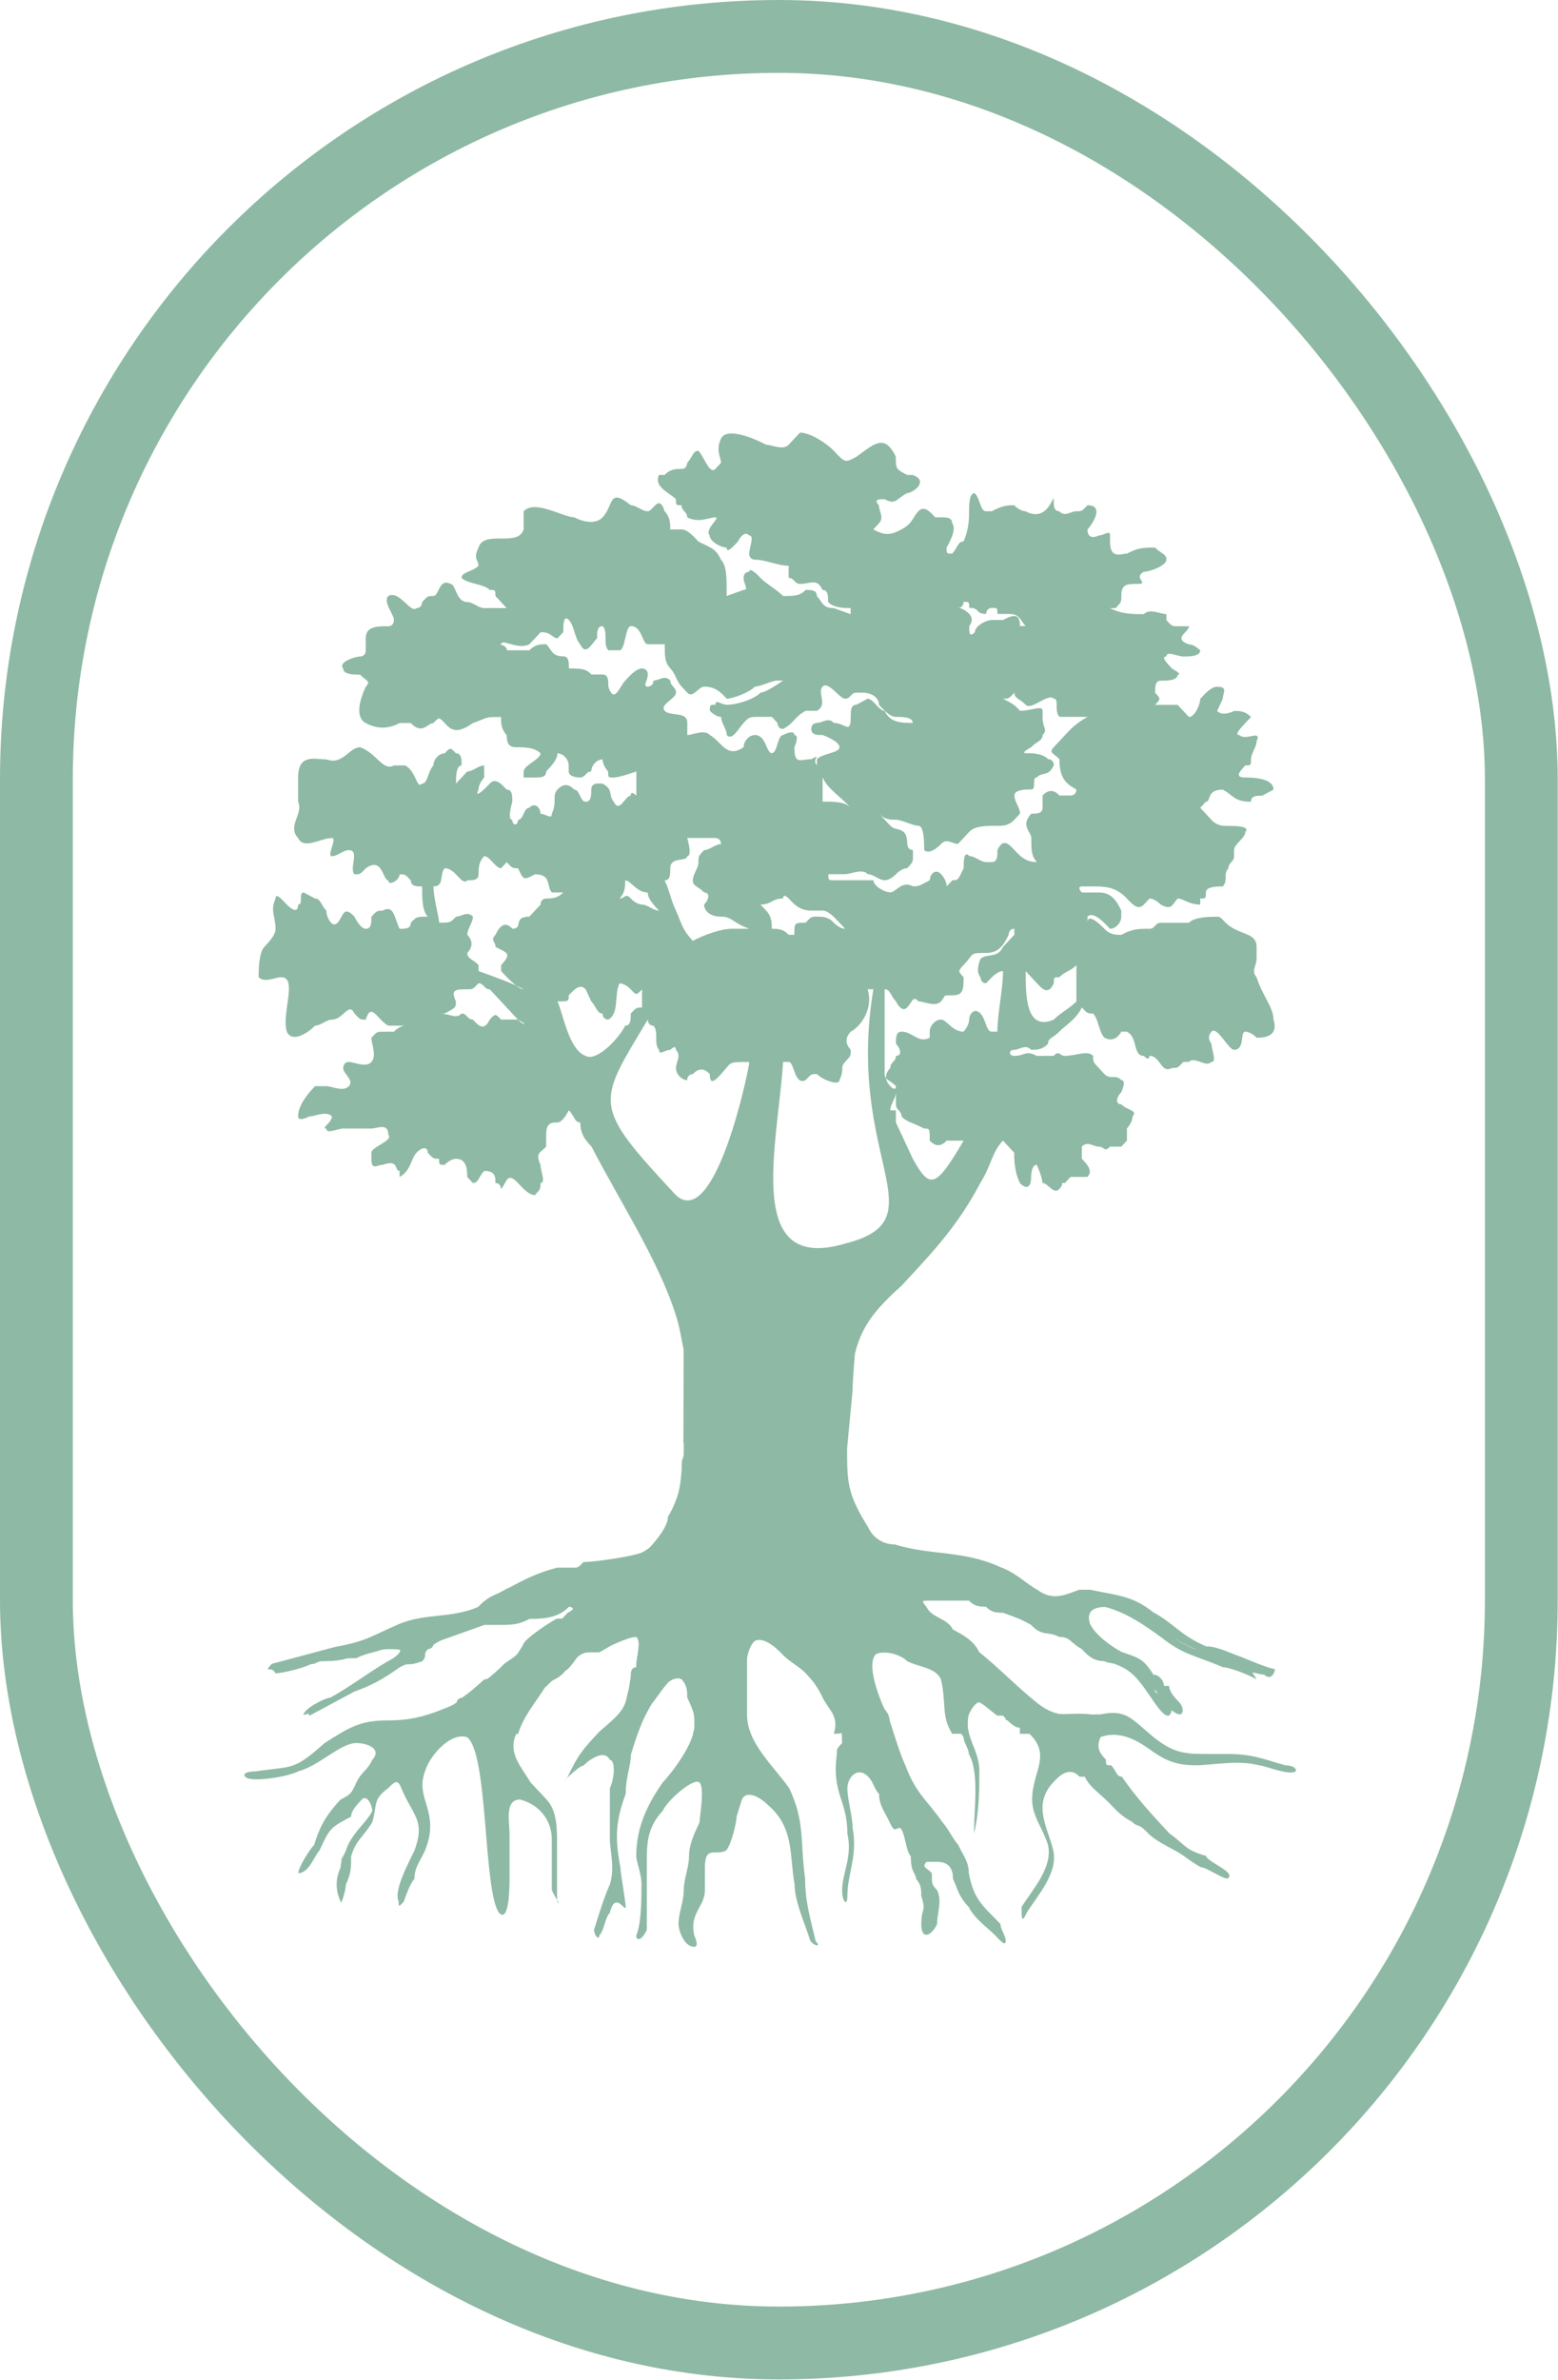 <?xml version="1.0" encoding="UTF-8"?> <svg xmlns="http://www.w3.org/2000/svg" width="735" height="1122" viewBox="0 0 735 1122" fill="none"> <path fill-rule="evenodd" clip-rule="evenodd" d="M268.289 523.424C268.289 523.424 265.63 529.129 262.97 529.129C260.311 529.129 257.651 529.129 257.651 534.834V540.539C254.992 543.391 252.333 543.391 254.992 549.096C254.992 551.948 257.651 557.653 254.992 557.653C254.992 560.505 254.992 560.505 252.333 563.358C249.673 563.358 247.014 560.505 244.354 557.653C239.035 551.948 239.035 557.653 236.376 560.505C236.376 560.505 236.376 557.653 233.717 557.653C233.717 554.8 233.717 551.948 228.398 551.948C225.738 554.8 225.738 557.653 223.079 557.653L220.419 554.8C220.419 551.948 220.419 546.243 215.1 546.243C212.441 546.243 209.781 549.096 209.781 549.096C207.122 549.096 207.122 549.096 207.122 546.243C204.462 546.243 204.462 546.243 201.803 543.391C201.803 540.539 199.144 540.539 196.484 543.391C193.825 546.243 193.825 551.948 188.506 554.801V551.948C185.846 551.948 188.506 546.244 180.528 549.096C177.868 549.096 175.209 551.948 175.209 546.244V543.391C175.209 540.539 185.847 537.686 183.187 534.834C183.187 529.129 177.868 531.982 175.209 531.982H161.911C159.252 531.982 153.933 534.834 153.933 531.982C151.274 531.982 156.593 529.129 156.593 526.277C153.933 523.425 148.614 526.277 145.955 526.277C145.955 526.277 140.636 529.129 140.636 526.277C140.636 520.572 145.955 514.867 148.614 512.015H153.933C156.592 512.015 161.911 514.867 164.571 512.015C167.231 509.163 161.911 506.31 161.911 503.458C161.911 503.458 161.911 500.606 164.571 500.606C167.23 500.606 172.549 503.458 175.209 500.606C177.869 497.753 175.209 492.049 175.209 489.196C177.868 486.344 177.868 486.344 180.528 486.344H185.847C188.506 483.491 191.166 483.491 191.166 483.491H183.187C177.869 480.639 175.209 472.081 172.549 480.639C169.89 480.639 169.89 480.639 167.23 477.786C164.571 472.082 161.912 480.639 156.592 480.639C153.933 480.639 151.274 483.491 148.614 483.491C145.955 486.344 137.976 492.048 135.317 486.344C132.658 477.786 140.636 460.648 132.658 460.648C129.998 460.648 124.679 463.5 122.02 460.648C122.02 457.796 122.02 449.238 124.679 446.386C127.338 443.534 129.998 440.681 129.998 437.829C129.998 432.124 127.338 429.272 129.998 423.567C129.998 420.715 132.657 423.567 135.317 426.419C135.317 426.419 140.636 432.124 140.636 426.419C143.295 426.419 140.636 420.715 143.295 420.715L148.614 423.567C151.274 423.567 151.274 426.419 153.933 429.272C153.933 432.124 156.593 437.829 159.252 434.977C161.912 432.124 161.912 426.42 167.23 432.124C167.23 432.124 169.89 437.829 172.549 437.829C175.209 437.829 175.209 434.977 175.209 432.124C177.868 429.272 177.868 429.272 180.528 429.272C185.847 426.42 185.847 432.124 188.506 437.829C191.165 437.829 193.825 437.829 193.825 434.977C196.484 432.124 196.484 432.124 201.803 432.124C199.144 429.272 199.144 423.567 199.144 417.862C196.484 417.862 193.825 417.862 193.825 415.01C191.165 412.157 191.165 412.157 188.506 412.157C188.506 415.01 183.187 417.862 183.187 415.01C180.527 415.01 180.527 403.6 172.549 409.305C169.889 412.157 169.889 412.157 167.23 412.157C164.57 409.305 169.889 400.748 164.57 400.748C161.911 400.748 159.251 403.6 156.592 403.6C153.933 403.6 159.252 395.043 156.592 395.043C151.273 395.043 143.295 400.748 140.635 395.043C135.316 389.338 143.295 383.633 140.635 377.928V366.519C140.635 355.109 148.613 357.962 153.932 357.962C161.911 360.814 164.57 352.257 169.889 352.257C177.868 355.109 180.527 363.667 185.846 360.814H191.165C196.484 363.666 196.484 372.224 199.144 369.371C201.803 369.371 201.803 363.666 204.463 360.814C204.463 357.961 207.122 355.109 209.782 355.109C212.441 352.257 212.441 352.257 215.101 355.109C217.76 355.109 217.76 357.961 217.76 360.814C215.101 360.814 215.101 366.519 215.101 369.371L220.419 363.666C223.079 363.666 225.738 360.814 228.398 360.814V366.518C228.398 366.518 225.738 369.371 225.738 372.223C223.079 377.928 231.057 369.371 231.057 369.371C233.717 366.518 236.376 369.371 239.035 372.223C241.695 372.223 241.695 375.076 241.695 377.928C241.695 377.928 239.035 386.485 241.695 386.485C241.695 389.337 244.354 389.337 244.354 386.485C247.014 386.485 247.014 380.78 249.673 380.78C252.333 377.928 254.992 380.78 254.992 383.633C257.652 383.633 260.311 386.485 260.311 383.633C262.971 377.928 260.311 375.076 262.971 372.223C265.63 369.37 268.29 369.37 270.949 372.223C273.608 372.223 273.608 377.928 276.268 377.928C278.927 377.928 278.927 375.075 278.927 372.223C278.927 369.37 281.587 369.37 281.587 369.37H284.246C289.565 372.223 286.906 375.075 289.565 377.927C292.225 383.632 294.884 375.075 297.543 375.075C297.543 372.223 300.203 375.075 300.203 375.075V363.665C300.203 363.665 292.225 366.518 289.565 366.518C286.905 366.518 286.905 366.518 286.905 363.665C284.246 360.813 284.246 357.961 284.246 357.961C281.586 357.961 278.927 360.813 278.927 363.665C276.267 363.665 276.267 366.518 273.608 366.518C273.608 366.518 268.289 366.518 268.289 363.665V360.813C268.289 357.961 265.63 355.108 262.97 355.108C262.97 357.961 260.311 360.813 257.651 363.665C257.651 366.518 254.992 366.518 252.332 366.518H247.013V363.665C247.013 360.813 254.991 357.96 254.991 355.108C252.332 352.256 247.013 352.256 244.353 352.256C241.694 352.256 239.034 352.256 239.034 346.551C236.375 343.699 236.375 340.846 236.375 337.994C228.397 337.994 231.056 337.994 223.078 340.846C215.1 346.551 212.44 343.699 209.781 340.846C207.121 337.994 207.121 337.994 204.462 340.846C201.802 340.846 199.143 346.551 193.824 340.846H188.505C183.186 343.699 177.867 343.699 172.548 340.846C167.229 337.994 169.888 329.437 172.548 323.732C175.207 320.879 172.548 320.879 169.888 318.027C167.229 318.027 161.91 318.027 161.91 315.174C159.25 312.322 167.229 309.47 169.888 309.47C169.888 309.47 172.548 309.47 172.548 306.617V303.765V300.912C172.548 295.208 177.867 295.208 183.186 295.208C185.845 295.208 185.845 292.355 185.845 292.355C185.845 289.503 180.526 283.798 183.186 280.946C188.505 278.093 193.824 289.503 196.483 286.65C199.142 286.65 199.142 283.798 199.142 283.798C201.802 280.946 201.802 280.946 204.461 280.946C207.121 280.946 207.121 272.389 212.439 275.241C215.099 275.241 215.099 283.798 220.418 283.798C223.077 283.798 225.737 286.65 228.396 286.65H239.034C236.374 283.798 236.374 283.798 233.715 280.945C233.715 278.093 233.715 278.093 231.056 278.093C228.396 275.241 220.418 275.241 217.758 272.388C217.758 269.536 223.077 269.536 225.737 266.683C225.737 263.831 223.077 263.831 225.737 258.126C228.396 249.569 244.353 258.126 247.035 249.569V241.012C252.354 235.307 265.651 243.865 270.992 243.865C276.311 246.717 281.63 246.717 284.29 243.865C289.609 238.16 286.949 229.603 297.587 238.16C300.246 238.16 302.906 241.012 305.565 241.012C308.224 241.012 310.884 232.455 313.543 241.012C316.203 243.865 316.203 246.717 316.203 249.569H321.522C324.181 249.569 326.841 252.422 329.5 255.274C334.819 258.126 337.478 258.126 340.138 263.831C342.797 266.683 342.798 272.388 342.798 278.093V280.945L350.776 278.093C353.435 278.093 350.776 275.241 350.776 272.388C350.776 272.388 350.776 269.536 353.435 269.536C353.435 266.683 358.754 272.388 358.754 272.388C361.414 275.24 366.732 278.093 369.392 280.945C374.711 280.945 377.37 280.945 380.03 278.093C382.69 278.093 385.349 278.093 385.349 280.945C388.009 283.798 388.009 286.65 393.327 286.65L401.306 289.502V286.65C398.646 286.65 393.327 286.65 390.668 283.798C390.668 280.945 390.668 278.093 388.008 278.093C385.349 272.388 382.689 275.24 377.37 275.24C374.711 275.24 374.711 272.388 372.051 272.388V266.683C366.732 266.683 361.413 263.831 356.094 263.831C356.094 263.831 353.435 263.831 353.435 260.978C353.435 258.126 356.094 252.421 353.435 252.421C350.775 249.569 348.116 255.274 348.116 255.274C345.456 258.126 342.797 260.979 342.797 258.126C340.137 258.126 334.819 255.274 334.819 252.421C332.159 249.569 340.137 243.864 337.478 243.864C334.819 243.864 329.5 246.717 324.181 243.864C324.181 241.012 321.521 241.012 321.521 238.159C318.862 238.159 318.862 238.159 318.862 235.307C316.202 232.455 308.224 229.602 310.884 223.897H313.543C316.203 221.045 318.862 221.045 321.521 221.045C324.181 221.045 324.181 218.193 324.181 218.193C326.84 215.34 326.84 212.488 329.5 212.488C332.159 215.34 334.819 223.898 337.478 221.045L340.137 218.192C340.137 215.34 337.478 212.488 340.137 206.783C342.797 201.078 356.094 206.783 361.436 209.635C364.095 209.635 369.414 212.487 372.074 209.635C374.733 206.783 374.733 206.783 377.393 203.93C382.712 203.93 390.69 209.635 393.35 212.487C398.669 218.192 398.669 218.192 403.988 215.34C411.966 209.635 417.285 203.93 422.604 215.34C422.604 221.044 422.604 221.044 427.923 223.897H430.582C438.561 226.749 430.582 232.454 427.923 232.454C422.604 235.306 422.604 238.158 417.285 235.306C414.625 235.306 411.966 235.306 414.626 238.158C414.626 241.011 417.285 243.863 414.626 246.715L411.966 249.568C417.285 252.42 419.944 252.42 425.263 249.568C430.582 246.715 430.582 243.863 433.242 241.011C435.901 238.158 438.56 241.011 441.22 243.863H443.879C446.539 243.863 449.198 243.863 449.198 246.716C451.858 249.568 446.539 258.125 446.539 258.125C446.539 260.978 446.539 260.978 449.198 260.978C451.858 258.125 451.858 255.273 454.517 255.273C457.177 249.568 457.177 243.863 457.177 241.011C457.177 238.159 457.177 232.454 459.836 232.454C462.495 235.306 462.495 241.011 465.155 241.011H467.814C473.133 238.159 475.793 238.159 478.452 238.159C481.112 241.011 483.771 241.011 483.771 241.011C494.409 246.716 497.069 232.454 497.069 235.306C497.069 238.158 497.069 241.011 499.728 241.011C502.388 243.863 505.047 241.011 507.706 241.011C510.366 241.011 510.366 241.011 513.025 238.159C521.004 238.159 515.685 246.716 513.025 249.568C513.025 255.273 518.344 252.421 518.344 252.421C521.004 252.421 523.663 249.568 523.663 252.421V255.273C523.663 263.83 528.982 260.978 531.641 260.978C536.96 258.126 539.62 258.126 544.939 258.126C547.598 260.978 550.258 260.978 550.258 263.83C550.258 266.683 542.279 269.535 539.62 269.535C534.301 272.388 542.279 275.24 536.96 275.24C531.641 275.24 528.982 275.24 528.982 280.945C528.982 283.797 528.982 283.797 526.322 286.65H523.663C528.982 289.502 534.301 289.502 539.62 289.502C542.28 286.65 547.598 289.502 550.258 289.502V292.354C552.918 295.207 552.918 295.207 555.577 295.207H560.896C560.896 298.059 552.918 300.912 560.896 303.764C563.555 303.764 566.215 306.616 566.215 306.616C566.215 309.469 560.896 309.469 558.237 309.469C555.577 309.469 550.258 306.616 550.258 309.469C547.599 309.469 550.258 312.321 552.918 315.173C552.918 315.173 558.237 318.026 555.577 318.026C555.577 320.878 550.258 320.878 547.599 320.878C544.94 320.878 544.94 323.731 544.94 326.583C547.599 329.435 547.599 329.435 544.94 332.288H555.578L558.237 335.14C560.897 337.993 560.897 337.993 560.897 337.993C563.556 337.993 566.216 332.288 566.216 329.436C568.875 326.583 571.535 323.731 574.194 323.731C579.513 323.731 576.853 326.583 576.853 329.436L574.194 335.14C576.853 337.993 582.172 335.14 582.172 335.14C584.831 335.14 587.491 335.14 590.15 337.993L587.491 340.845C584.831 343.698 582.172 346.55 584.831 346.55C587.491 349.402 595.469 343.698 592.81 349.402C592.81 352.255 590.15 355.107 590.15 357.959C590.15 360.812 590.15 360.812 587.491 360.812C584.831 363.664 582.172 366.517 587.491 366.517C590.15 366.517 600.788 366.517 600.788 372.221L595.469 375.074C592.81 375.074 590.15 375.074 590.15 377.926C582.172 377.926 582.172 375.074 576.853 372.221C568.875 372.221 571.534 377.926 568.875 377.926L566.215 380.779L571.534 386.483C574.194 389.336 576.853 389.336 579.512 389.336C582.172 389.336 590.15 389.336 587.491 392.188C587.491 395.04 582.172 397.893 582.172 400.745V403.598C582.172 406.45 579.512 406.45 579.512 409.302C576.853 412.155 579.512 415.007 576.853 417.859C574.193 417.859 568.874 417.859 568.874 420.712C568.874 423.564 568.874 423.564 566.215 423.564V426.417C560.896 426.417 558.237 423.564 555.577 423.564C552.918 426.417 552.918 429.269 547.599 426.417C547.599 426.417 544.939 423.564 542.28 423.564L539.62 426.417C536.961 429.269 534.301 426.417 531.642 423.564C526.323 417.859 521.004 417.859 515.685 417.859H510.366C510.366 417.859 507.707 417.859 510.366 420.712H518.344C523.663 420.712 526.323 423.564 528.982 429.269V432.121C528.982 434.973 526.323 437.826 523.663 437.826C521.004 434.974 515.685 429.269 513.025 432.121V434.973C513.025 429.269 521.004 437.826 521.004 437.826C523.663 440.678 526.323 440.678 528.982 440.678C534.301 437.826 536.96 437.826 542.279 437.826C544.939 437.826 544.939 434.973 547.598 434.973H560.895C563.555 432.121 571.533 432.121 574.193 432.121C576.852 432.121 576.852 434.973 582.171 437.826C587.49 440.678 592.809 440.678 592.809 446.383V452.088C592.809 454.94 590.149 457.793 592.809 460.645C595.468 469.202 600.787 474.907 600.787 480.612C603.446 489.169 595.468 489.169 592.809 489.169C590.149 486.316 587.49 486.316 587.49 486.316C584.83 486.316 587.49 494.873 582.171 494.873C579.511 494.873 574.193 483.463 571.533 486.316C568.873 489.169 571.533 492.021 571.533 492.021C571.533 494.873 574.192 500.578 571.533 500.578C568.873 503.43 563.555 497.726 560.895 500.578H558.235C555.576 503.43 555.576 503.43 552.916 503.43C547.597 506.283 547.597 497.726 542.278 497.726C542.278 497.726 542.278 500.578 539.619 497.726C534.3 497.726 536.96 489.169 531.641 486.316H528.981C528.981 486.316 526.322 492.021 521.003 489.168C518.344 486.316 518.344 480.611 515.684 477.758C513.025 477.758 513.025 477.758 510.365 474.906C507.706 480.611 502.387 483.463 499.727 486.316C497.067 489.169 494.408 489.168 494.408 492.021C491.749 494.873 489.089 494.873 486.43 494.873C483.77 492.021 481.111 494.873 478.452 494.873C475.792 494.873 475.792 497.725 478.452 497.725C483.771 497.725 483.771 494.873 489.09 497.725H497.068C499.727 494.873 499.727 497.725 502.387 497.725C507.706 497.725 513.025 494.873 515.684 497.725C515.684 500.578 515.684 500.578 518.344 503.43L521.003 506.283C523.662 509.135 526.322 506.283 528.981 509.135C531.641 509.135 528.981 514.84 528.981 514.84C526.322 517.692 526.322 520.545 528.981 520.545C531.641 523.397 536.96 523.397 534.3 526.249C534.3 529.102 531.641 531.954 531.641 531.954V537.659L528.981 540.511H523.662C521.003 543.364 521.003 540.511 518.343 540.511C515.684 540.511 513.024 537.659 510.365 540.511V546.216C513.025 549.069 515.684 551.921 513.025 554.773H505.046L502.387 557.626C499.728 557.626 502.387 557.626 499.728 560.478C497.068 563.33 494.409 557.626 491.749 557.626C491.749 554.773 489.09 549.069 489.09 549.069C486.43 549.069 486.43 554.774 486.43 554.774C486.43 560.478 483.771 560.478 481.111 557.626C478.452 551.921 478.452 546.216 478.452 543.364C475.793 540.512 475.793 540.512 473.133 537.659C467.814 543.364 467.814 549.069 462.495 557.626C451.857 577.593 441.197 589.026 425.24 606.141C409.283 620.402 403.942 628.984 401.283 648.951C398.623 651.803 398.623 654.656 398.623 657.508V680.351C398.623 686.056 395.964 688.908 395.964 691.761C395.964 691.761 398.623 697.466 395.964 697.466C395.964 700.318 395.964 697.466 393.304 697.466V683.204C390.645 674.647 390.645 668.942 390.645 660.36V648.951C390.645 643.246 387.985 634.689 385.326 631.836C382.666 626.131 377.348 620.426 372.029 623.279C369.369 623.279 369.369 623.279 364.05 626.131H361.391C361.391 626.131 361.391 628.984 364.05 626.131C369.369 626.131 369.369 623.279 374.688 623.279C377.348 623.279 382.666 628.984 385.326 631.836C387.985 637.541 387.986 646.098 387.986 651.803V680.351C387.986 683.203 387.986 688.908 390.645 694.612C393.305 700.317 393.305 700.317 398.624 706.022V708.875C401.283 708.875 401.283 711.727 401.283 714.579C403.942 717.432 403.942 720.284 406.602 720.284C409.261 725.989 414.58 728.841 419.899 728.841C435.856 734.546 451.835 731.694 467.792 740.251C475.77 743.103 481.089 745.956 486.408 751.661C494.387 757.366 497.046 751.661 505.025 751.661H510.344C520.982 751.661 528.96 754.513 539.62 760.218C547.598 765.923 550.258 771.628 563.578 777.333C568.897 777.333 574.216 780.185 579.535 783.037C582.194 783.037 587.49 783.037 587.49 783.037L592.832 791.595C587.513 788.742 579.535 785.89 576.875 785.89C563.578 780.185 558.259 780.185 547.599 771.628C539.62 765.923 531.642 760.218 520.982 757.366C515.663 757.366 507.685 760.218 510.344 765.923C513.003 771.628 520.982 777.333 526.301 777.333C531.62 783.038 534.279 783.038 539.598 788.742L544.917 794.447V797.3C547.577 800.152 550.236 800.152 552.895 803.004C552.895 805.857 552.895 814.414 544.917 803.004C536.939 791.595 534.279 785.89 520.96 783.038C515.641 783.038 512.981 780.185 510.322 777.333C505.003 774.481 505.003 771.628 499.683 771.628C494.364 768.776 491.705 771.628 486.386 765.923C481.067 763.071 481.067 763.071 473.089 760.218C470.43 760.218 467.77 760.218 465.111 757.366C462.451 757.366 459.792 757.366 457.133 754.514H451.814H438.516C435.857 754.514 430.538 754.514 433.197 760.218C438.516 763.071 443.835 765.923 446.495 768.775C451.814 771.628 454.473 774.48 459.792 780.185C467.77 785.89 478.408 794.447 486.409 803.029C497.047 811.586 505.025 805.881 518.344 808.734C528.982 808.734 531.642 811.586 539.643 817.291H521.027C515.708 814.438 513.048 814.438 505.07 817.291C499.751 820.143 491.772 817.291 486.453 817.291H481.134V814.438C478.475 814.438 475.815 811.586 473.156 808.733H470.497C462.518 803.029 459.859 797.324 454.54 808.733V817.29H449.221C443.902 808.733 446.561 803.028 443.902 791.595C441.242 785.89 433.264 785.89 427.945 783.038C425.285 780.185 417.307 777.333 411.988 780.185C406.669 783.038 409.328 791.595 411.988 797.3C414.647 803.005 417.307 808.71 417.307 814.415C419.966 817.267 419.966 817.267 417.307 814.415C409.328 811.562 406.669 811.562 398.69 814.415C398.69 817.267 396.031 817.267 393.371 817.267C396.031 808.71 390.712 805.857 388.052 800.152C385.393 794.448 382.733 791.595 380.074 788.743C377.415 785.89 372.096 783.038 369.436 780.186C361.458 771.629 353.479 768.776 350.82 783.038V811.586C353.479 817.291 356.139 820.143 350.82 817.291C340.182 811.586 340.182 808.734 329.522 814.438C329.522 817.291 326.862 817.291 326.862 817.291C329.522 811.586 326.862 805.881 324.203 800.176C324.203 797.324 324.203 794.471 321.543 791.619C316.224 788.766 308.246 800.176 305.586 803.029C302.927 808.733 300.267 811.586 300.267 817.291C294.948 817.291 294.948 817.291 292.289 814.438C292.289 811.586 292.289 808.733 294.948 805.881C294.948 800.176 297.608 794.471 297.608 791.619V788.767C297.608 788.767 297.608 785.914 300.267 785.914C300.267 783.062 302.927 774.505 300.267 771.653C294.948 771.653 286.97 777.357 281.651 777.357C271.013 780.21 273.673 780.21 265.694 788.767C263.035 791.62 260.375 791.62 257.716 794.472C252.397 803.029 247.078 808.734 244.419 817.315H241.759C233.781 817.315 236.44 811.611 233.781 808.758C228.462 805.906 220.484 811.611 215.165 814.463C209.846 820.168 204.527 817.316 196.548 817.316H161.953C169.931 814.463 175.25 811.611 185.91 811.611C204.527 811.611 212.527 805.906 228.484 791.644C231.144 791.644 236.462 788.792 239.122 785.939C244.441 780.234 244.441 783.087 247.1 774.529C249.76 771.677 257.738 765.972 263.057 765.972C263.057 763.12 265.717 763.12 265.717 763.12C265.717 763.12 268.376 763.12 268.376 760.268C271.036 760.268 271.036 757.415 268.376 757.415C263.057 763.12 255.079 763.12 249.76 763.12C244.441 765.972 241.782 765.973 233.803 765.973H228.484C220.506 768.825 212.527 771.677 204.527 774.53C204.527 777.382 201.867 777.382 201.867 777.382C199.208 780.234 201.867 780.234 199.208 783.087C191.229 785.939 193.889 783.087 188.57 785.939C180.591 791.644 175.272 794.496 167.271 797.349C161.952 800.201 156.633 803.054 151.314 805.906L145.995 808.758C143.336 805.906 153.974 800.201 156.633 800.201C167.271 794.496 177.932 788.791 185.91 783.087C193.888 777.382 188.569 777.382 183.25 777.382C177.932 777.382 172.612 780.234 167.293 780.234C161.974 783.087 156.655 783.087 148.677 783.087C146.018 785.939 132.72 788.791 130.061 788.791C130.061 788.791 127.401 785.939 130.061 785.939C140.699 783.087 148.677 780.234 161.997 777.382C172.635 774.53 177.954 771.677 188.614 765.972C201.911 760.267 212.571 763.12 225.868 757.415C231.187 754.563 233.847 751.71 239.166 748.858C247.144 746.006 252.463 743.153 263.123 740.301H268.442H271.102H273.761C281.739 737.449 297.719 734.596 303.038 731.744C308.357 728.892 313.676 723.187 316.335 717.482C318.994 708.925 321.654 700.368 321.654 688.934L324.313 680.377C326.973 677.525 329.632 680.377 329.632 683.23C332.292 688.935 332.292 688.935 332.292 694.64C334.951 697.492 334.951 700.344 337.611 700.344H342.93V703.197C348.249 706.049 348.249 697.492 350.908 694.64C350.908 694.64 353.567 691.787 356.227 691.787C358.886 688.935 361.546 683.23 361.546 680.378C364.205 674.673 364.205 666.116 361.546 660.411C361.546 657.558 358.886 654.706 358.886 651.854H361.546C358.886 651.854 358.886 651.854 358.886 654.706C358.886 657.559 361.546 660.411 361.546 666.116C361.546 671.821 361.546 680.378 358.886 686.083C356.227 688.935 353.567 688.935 350.908 691.788C348.249 694.64 348.249 697.492 345.589 700.345C342.93 706.049 342.93 697.492 340.27 697.492C340.27 697.492 337.611 700.345 334.951 694.64V683.23C332.292 677.525 332.292 674.673 329.632 671.82C329.632 657.558 332.292 663.263 334.951 660.411C337.611 657.558 334.951 651.853 337.611 646.149C337.611 643.296 340.27 637.592 342.93 640.444C345.589 643.296 345.589 646.149 348.248 646.149C350.908 646.149 353.567 649.001 353.567 651.853V657.558V663.263V668.968C353.567 671.82 353.567 677.525 350.908 680.378C348.249 683.23 345.589 680.378 345.589 677.525C345.589 677.525 342.93 668.968 340.27 671.82H342.93C342.93 674.673 345.589 683.23 348.248 683.23C350.908 683.23 350.908 680.378 353.567 677.525C356.227 674.673 356.227 668.968 356.227 666.116C356.227 663.263 356.227 660.41 353.567 657.558V649.002C353.567 646.149 350.908 646.149 348.248 646.149L345.589 643.297C342.93 640.444 342.93 637.592 340.27 640.445C337.611 640.445 334.951 643.297 334.951 646.149C332.292 649.002 334.951 654.706 332.292 657.559C332.292 660.411 326.973 654.707 326.973 660.411V668.968C326.973 671.821 326.973 674.673 324.313 674.673V671.821C324.313 666.116 321.654 663.264 324.313 657.559C324.313 657.559 321.654 651.854 324.313 651.854C324.313 649.002 324.313 649.002 326.973 646.149C326.973 643.297 329.632 640.445 329.632 637.592C332.292 637.592 334.951 634.74 334.951 631.888C337.611 631.888 340.27 634.74 345.589 629.035H348.249C353.568 634.74 353.568 640.445 358.887 643.297C361.546 646.149 361.546 646.149 364.206 649.002C364.206 651.854 366.865 654.707 366.865 657.559C366.865 663.264 369.525 668.969 369.525 671.821C366.865 674.673 366.865 683.231 366.865 686.083V680.378C369.524 671.821 369.525 671.821 369.525 663.263C369.525 660.411 366.865 654.706 366.865 649.001C364.206 646.149 364.205 643.297 358.887 643.297C356.227 640.445 353.568 637.592 353.568 634.739C350.908 629.035 348.249 623.33 342.93 626.182C342.93 626.182 340.27 629.035 337.611 629.035C334.951 626.182 332.292 629.035 329.633 631.887L324.314 637.592V643.297C321.654 634.74 321.654 629.035 318.995 620.453C311.017 594.758 292.378 566.234 279.08 540.541C276.421 537.688 273.761 534.836 273.761 529.131C271.102 529.131 271.102 526.279 268.442 523.426L268.289 523.424ZM470.523 486.319C470.523 477.762 473.182 466.352 473.182 457.771C470.523 457.771 467.863 460.623 465.204 463.476C462.545 463.476 462.545 460.624 462.545 460.624C459.885 457.771 462.545 452.067 462.545 452.067C465.204 449.214 470.523 452.067 473.183 446.362C475.842 443.509 478.502 440.657 478.502 440.657V437.804C475.842 437.804 475.842 440.657 475.842 440.657C473.183 446.362 470.523 449.214 465.204 449.214C457.226 449.214 459.885 449.214 454.566 454.919C451.907 457.771 451.907 457.771 454.566 460.624C454.566 466.328 454.566 469.181 449.247 469.181C443.928 469.181 446.588 469.181 443.928 472.033C441.269 474.885 435.95 472.033 433.29 472.033C430.631 469.181 430.631 472.033 427.971 474.885C425.312 477.738 422.652 472.033 422.652 472.033C419.993 469.181 419.993 466.328 417.333 466.328V506.286C417.333 509.138 419.993 509.138 422.652 511.99C422.652 514.843 419.993 511.99 419.993 511.99C417.333 509.138 417.333 506.286 419.993 503.433C419.993 500.581 422.652 500.581 422.652 497.729C425.312 497.729 425.312 494.876 422.652 492.024C422.652 489.171 422.652 486.319 425.312 486.319C430.631 486.319 433.29 492.024 438.609 489.171V486.319C438.609 483.467 441.268 480.614 443.928 480.614C446.587 480.614 449.247 486.319 454.566 486.319C454.566 486.319 457.225 483.467 457.225 480.614C457.225 477.762 459.885 474.909 462.544 477.762C465.204 480.614 465.204 486.319 467.863 486.319L470.523 486.319ZM454.566 537.686H446.588C443.928 540.539 441.269 540.539 438.609 537.686C438.609 531.981 438.609 531.981 435.95 531.981C430.631 529.129 427.972 529.129 425.312 526.276C425.312 523.424 422.652 523.424 422.652 520.572V514.867C422.652 517.719 419.993 520.572 419.993 523.424H422.652V529.129C425.312 534.833 427.971 540.538 430.631 546.243C438.609 560.505 441.269 560.505 454.588 537.686L454.566 537.686ZM207.1 477.762C212.419 477.762 215.079 480.614 217.738 477.762C220.398 477.762 220.398 480.614 223.057 480.614C225.717 483.467 228.376 486.319 231.036 480.614C233.695 477.762 233.695 477.762 236.355 480.614H244.333C246.992 483.467 249.652 483.467 244.333 480.614C239.014 474.909 236.355 472.057 231.036 466.352C228.376 466.352 228.376 463.5 225.717 463.5C223.057 466.352 223.057 466.352 220.398 466.352C215.079 466.352 212.419 466.352 215.079 472.057C215.079 474.91 215.079 474.909 209.76 477.762L207.1 477.762ZM374.738 440.656C374.738 434.952 374.738 434.952 380.057 434.952C382.716 432.099 382.716 432.099 385.376 432.099C388.035 432.099 390.695 432.099 393.354 434.952C393.354 434.952 396.013 437.804 398.673 437.804L396.013 434.952C393.354 432.099 390.694 429.247 388.035 429.247H382.716C377.397 429.247 374.738 426.394 372.078 423.542C372.078 423.542 369.419 420.69 369.419 423.542C364.1 423.542 364.1 426.394 358.781 426.394C361.44 429.247 361.44 429.247 361.44 429.247C364.1 432.099 364.1 434.952 364.1 437.804C366.759 437.804 369.418 437.804 372.078 440.656L374.738 440.656ZM409.333 466.352C411.993 474.909 406.674 483.467 401.355 486.319C398.696 489.171 398.696 492.024 401.355 494.876C401.355 497.728 401.355 497.728 398.696 500.581C396.036 503.433 398.696 503.433 396.036 509.138C396.036 511.99 388.058 509.138 385.398 506.285C382.739 506.285 382.739 506.285 380.079 509.138C374.76 511.99 374.76 500.581 372.101 500.581H369.441C366.782 540.538 350.825 600.461 398.718 586.2C443.951 574.79 398.718 546.242 412.015 466.328H409.356L409.333 466.352ZM353.462 500.605C342.824 500.605 345.484 500.605 340.165 506.309C337.505 509.162 334.846 512.014 334.846 506.309C332.187 503.457 329.527 503.457 326.868 506.309C326.868 506.309 324.208 506.309 324.208 509.162C321.549 509.162 318.889 506.309 318.889 503.457C318.889 500.605 321.549 497.752 318.889 494.9C318.889 492.048 316.23 494.9 316.23 494.9C313.57 494.9 310.911 497.752 310.911 494.9C308.252 492.048 310.911 486.343 308.252 483.49C305.592 483.49 305.592 480.638 305.592 480.638C281.635 520.595 278.975 520.595 318.889 563.404C337.506 580.518 353.485 503.48 353.485 500.605L353.462 500.605ZM284.27 477.761C281.61 477.761 281.61 474.909 278.951 472.056L276.291 466.352C273.632 463.499 270.972 466.352 268.313 469.204C268.313 472.056 268.313 472.056 262.994 472.056C265.654 477.761 268.313 494.9 276.292 497.752C281.61 500.604 292.249 489.195 294.908 483.49C297.567 483.49 297.567 480.638 297.567 477.785C300.227 474.933 300.227 474.933 302.886 474.933V472.08V466.376C300.227 469.228 300.227 469.228 297.567 466.376C294.908 463.523 292.248 463.523 292.248 463.523C289.589 469.228 292.248 477.785 286.929 480.638C286.929 480.638 284.27 480.638 284.27 477.786V477.761ZM318.865 429.247C321.525 434.951 321.525 437.804 326.844 443.509C332.163 440.656 340.141 437.804 345.46 437.804H353.438C345.46 434.951 345.46 432.099 340.141 432.099C334.822 432.099 332.163 429.247 332.163 426.394C334.822 423.542 334.822 420.689 332.163 420.689C329.503 417.837 326.844 417.837 326.844 414.984C326.844 412.132 329.503 409.28 329.503 406.427C329.503 403.575 329.503 403.575 332.163 400.723C334.822 400.723 337.482 397.87 340.141 397.87C340.141 395.018 337.481 395.018 337.481 395.018H324.184C324.184 395.018 326.844 403.575 324.184 403.575C324.184 406.427 316.206 403.575 316.206 409.28C316.206 412.132 316.206 414.985 313.546 414.985C316.206 420.689 316.206 423.542 318.865 429.247ZM513.118 337.921H499.821C497.161 335.068 499.821 329.364 497.161 329.364C494.502 326.511 486.523 335.068 483.864 332.216C481.204 329.364 478.545 329.364 478.545 326.511C475.885 329.364 475.885 329.364 473.226 329.364C478.545 332.216 478.545 332.216 481.204 335.068C486.523 335.068 491.842 332.216 491.842 335.068V337.921C491.842 343.626 494.502 343.626 491.842 346.478C491.842 349.33 489.183 349.33 486.523 352.183C486.523 352.183 481.204 355.035 483.864 355.035C486.523 355.035 491.842 355.035 494.502 357.887C497.161 357.887 497.161 360.74 497.161 360.74C494.502 366.445 491.842 363.592 489.183 366.445C486.524 366.445 489.183 372.149 486.524 372.149C483.864 372.149 478.545 372.149 478.545 375.002C478.545 377.854 481.205 380.707 481.205 383.559L478.545 386.411C475.886 389.264 473.226 389.264 470.567 389.264C465.248 389.264 459.929 389.264 457.27 392.116C454.61 394.968 454.61 394.968 451.951 397.821C449.291 397.821 446.632 394.968 443.973 397.821C443.973 397.821 438.654 403.526 435.994 400.673C435.994 397.821 435.994 389.263 433.335 389.263C430.676 389.263 425.357 386.411 422.697 386.411C420.038 386.411 417.378 386.411 414.719 383.559L420.038 389.263C422.697 392.116 428.016 389.263 428.016 397.82C428.016 397.82 428.016 400.673 430.675 400.673V403.525C430.675 406.378 430.675 406.378 428.016 409.23C428.016 409.23 425.356 409.23 422.697 412.082C422.697 412.082 420.038 414.935 417.378 414.935C414.719 414.935 412.059 412.082 409.4 412.082C406.74 409.23 401.422 412.082 398.762 412.082H390.784C390.784 414.935 390.784 414.935 393.443 414.935H404.081H412.059C412.059 417.787 417.378 420.64 420.037 420.64C422.697 420.64 425.356 414.935 430.676 417.787C433.335 417.787 433.335 417.787 438.654 414.935C438.654 412.083 441.313 409.23 443.973 412.083C446.632 414.935 446.632 417.787 446.632 417.787L449.292 414.935C451.951 414.935 451.951 414.935 454.611 409.23C454.611 406.378 454.611 400.673 457.27 403.525C459.929 403.525 462.589 406.378 465.248 406.378H467.908C470.567 406.378 470.567 403.525 470.567 400.673C473.227 394.968 475.886 397.82 478.545 400.673C481.205 403.525 483.864 406.378 489.183 406.378C486.524 403.525 486.524 400.673 486.524 394.968C486.524 392.116 481.205 389.263 486.524 383.558C489.183 383.558 491.843 383.558 491.843 380.706V375.001C494.502 372.149 497.162 372.149 499.821 375.001H505.14C505.14 375.001 507.8 375.001 507.8 372.149C502.481 369.296 499.821 366.444 499.821 357.887C497.162 355.034 494.502 355.034 497.162 352.182C499.821 349.329 499.821 349.329 502.481 346.477C505.14 343.625 507.799 340.773 513.118 337.921ZM507.799 472.053V454.939C505.139 457.791 502.48 457.791 499.821 460.643C497.161 460.643 497.161 460.643 497.161 463.496C494.502 469.201 491.842 466.348 489.183 463.496L483.864 457.791C483.864 469.201 483.864 486.339 497.161 480.634C499.821 477.782 505.139 474.93 507.799 472.077L507.799 472.053ZM265.654 420.686H260.335C257.676 417.834 260.335 412.129 252.357 412.129C247.038 414.981 247.038 414.981 244.379 409.277C241.719 409.277 241.719 409.277 239.06 406.424L236.4 409.277C233.741 409.277 231.081 403.572 228.422 403.572C225.763 406.424 225.763 409.277 225.763 412.129C225.763 414.981 223.103 414.981 220.444 414.981C217.784 417.834 215.125 409.276 209.806 409.276C207.146 412.129 209.806 417.833 204.487 417.833C204.487 423.538 207.146 432.095 207.146 434.948C212.465 434.948 212.465 434.948 215.124 432.096C217.784 432.096 220.443 429.243 223.103 432.096C223.103 434.948 220.443 437.8 220.443 440.653C223.103 443.505 223.103 446.357 220.443 449.21C220.443 452.062 223.103 452.062 225.762 454.914V457.767C233.74 460.619 241.719 463.472 247.061 466.324C244.401 466.324 239.082 460.619 236.423 457.767V454.914C241.742 449.21 239.082 449.21 233.763 446.357C233.763 443.505 231.104 443.505 233.763 440.653C236.423 434.948 239.082 434.948 241.741 437.8C247.06 437.8 241.741 432.095 249.72 432.095C252.379 429.243 252.379 429.243 255.039 426.391C255.039 423.538 257.698 423.538 257.698 423.538C260.357 423.538 263.017 423.538 265.676 420.686L265.654 420.686ZM454.586 283.7C454.586 283.7 454.586 286.552 451.926 286.552C454.586 286.552 457.245 289.405 457.245 289.405C459.905 292.257 457.245 295.11 457.245 295.11C457.245 297.962 457.245 300.814 459.905 297.962C459.905 295.11 465.224 292.257 467.883 292.257H473.202C478.521 289.405 481.18 289.405 481.18 295.11H483.84C481.18 292.257 481.18 289.405 475.861 289.405H470.542C470.542 286.552 470.542 286.552 467.883 286.552C467.883 286.552 465.224 286.552 465.224 289.405C459.905 289.405 462.564 286.552 457.245 286.552C457.245 283.7 457.245 283.7 454.586 283.7ZM388.054 323.658C385.394 326.51 390.713 332.215 385.394 335.067H380.075C374.756 337.92 374.757 340.772 369.437 343.624C366.778 343.624 366.778 340.772 366.778 340.772L364.119 337.92H358.8C353.481 337.92 353.481 337.92 350.821 340.772C348.162 343.624 345.502 349.329 342.843 346.477C342.843 343.624 340.184 340.772 340.184 337.92C337.524 337.92 334.865 335.067 334.865 335.067C334.865 332.215 334.865 332.215 337.524 332.215C337.524 329.363 340.184 332.215 342.843 332.215C348.162 332.215 356.14 329.363 358.8 326.51C361.46 326.51 369.438 320.805 369.438 320.805H366.779C364.119 320.805 358.8 323.658 356.141 323.658C353.481 326.51 345.503 329.363 342.843 329.363C340.184 326.51 337.524 323.658 332.205 323.658C329.546 323.658 326.886 329.363 324.227 326.51L321.568 323.658C318.908 320.805 318.908 317.953 316.249 315.101C313.589 312.248 313.589 309.396 313.589 303.691H305.611C302.952 303.691 302.952 295.134 297.633 295.134C294.973 295.134 294.973 306.544 292.314 306.544H286.995C284.336 303.691 286.995 297.987 284.336 295.134C281.676 295.134 281.676 297.986 281.676 300.839C279.017 303.691 276.357 309.396 273.698 303.691C271.038 300.839 271.038 295.134 268.379 292.281C265.719 289.429 265.719 295.134 265.719 297.986L263.06 300.839C260.401 300.839 260.401 297.986 255.082 297.986C252.422 300.839 252.422 300.839 249.763 303.691C244.444 306.543 236.466 300.839 236.466 303.691C233.806 303.691 239.125 303.691 239.125 306.543H249.763C252.422 303.691 255.082 303.691 257.741 303.691C260.401 306.543 260.401 309.396 265.719 309.396C268.379 309.396 268.379 312.248 268.379 315.101C273.698 315.101 276.357 315.101 279.017 317.953H284.336C286.995 317.953 286.995 320.805 286.995 323.658C289.655 332.215 292.314 323.658 294.974 320.805C297.633 317.953 300.293 315.101 302.952 315.101C302.952 315.101 305.611 315.101 305.611 317.953C305.611 320.805 302.952 323.658 305.611 323.658C305.611 323.658 308.271 323.658 308.271 320.805C310.93 320.805 313.59 317.953 316.249 320.805C316.249 323.658 318.908 323.658 318.908 326.51C318.908 329.363 310.93 332.215 313.589 335.067C316.249 337.92 324.227 335.067 324.227 340.772V346.477C326.887 346.477 332.206 343.625 334.866 346.477C340.184 349.329 342.844 357.887 350.823 352.182C350.823 349.329 353.482 346.477 356.141 346.477C361.46 346.477 361.46 355.034 364.12 355.034C366.779 355.034 366.779 346.477 369.439 346.477C369.439 346.477 374.758 343.625 374.758 346.477C377.417 346.477 374.758 352.182 374.758 352.182C374.758 360.739 377.417 357.887 382.736 357.887C388.055 355.034 382.736 357.887 385.395 360.739V357.887C388.055 355.034 396.033 355.034 396.033 352.182C396.033 349.329 388.055 346.477 388.055 346.477C385.396 346.477 382.736 346.477 382.736 343.625C382.736 340.772 385.396 340.772 385.396 340.772C388.055 340.772 390.715 337.92 393.374 340.772C398.693 340.772 401.352 346.477 401.352 337.92C401.352 335.067 401.352 332.215 404.012 332.215L409.33 329.363C411.99 329.363 414.649 335.067 417.309 335.067C419.968 340.772 425.287 340.772 430.606 340.772C430.606 337.92 425.287 337.92 422.628 337.92C419.968 337.92 417.309 335.067 414.649 332.215C414.649 329.363 411.99 326.51 406.671 326.51H404.012C401.352 326.51 401.352 329.363 398.693 329.363C396.033 329.363 390.714 320.805 388.054 323.658ZM388.054 366.468V377.878C393.373 377.878 398.692 377.878 401.351 380.73C396.032 375.025 390.713 372.173 388.054 366.468ZM310.886 429.266C308.227 426.414 305.567 423.561 305.567 420.709C300.248 420.709 297.589 415.004 294.929 415.004C294.929 417.857 294.929 420.709 292.27 423.561C294.929 423.561 294.929 420.709 297.589 423.561C300.248 426.414 302.908 426.414 302.908 426.414C305.567 426.414 308.227 429.266 310.886 429.266Z" fill="#8EB9A5"></path> <path d="M322.395 680.208C322.395 669.274 322.517 635.583 322.562 625.809C320.698 625.89 320.501 625.174 322.574 623.325C322.576 623.065 322.577 623.053 322.577 623.322C322.576 623.323 322.575 623.324 322.574 623.325C322.572 623.692 322.567 624.553 322.562 625.809C334.124 625.307 409.849 594.111 405.557 612.476C405.557 615.131 402.182 647.051 402.182 655.861L399.633 682.664C399.633 698.679 399.633 704.018 409.601 720.033C412.08 725.372 417.064 728.027 422.048 728.027C439.479 733.366 454.431 730.682 471.861 738.704C479.324 741.359 484.308 746.698 489.292 749.381C496.755 754.72 501.739 752.037 509.227 749.381H514.211C526.658 752.037 534.147 752.037 544.115 760.059C554.083 765.397 556.562 770.736 569.035 776.074C574.019 776.074 579.003 778.729 586.465 781.412C586.465 781.412 598.912 786.751 601.417 786.751C601.417 789.406 598.938 792.089 596.433 789.406C593.954 789.406 583.986 786.751 581.481 784.067C569.034 778.729 564.051 778.729 551.577 770.735C544.114 765.396 534.147 757.402 524.179 757.402C519.195 757.402 511.732 757.402 514.211 765.396C516.689 770.735 524.179 776.073 529.162 778.729C536.625 781.384 539.13 781.384 544.114 789.406C546.592 789.406 549.098 792.061 549.098 794.744H551.576C551.576 797.399 554.055 800.083 556.56 802.738C559.039 805.393 559.039 813.415 549.097 802.738C541.634 792.061 539.129 784.068 526.683 784.068C519.22 784.068 519.22 781.413 514.236 776.074C509.252 773.419 506.773 770.736 501.789 770.736C496.805 768.08 496.805 770.736 489.342 765.397C484.358 762.742 484.358 760.059 476.895 760.059H474.416C474.416 757.404 471.937 757.404 469.432 757.404C466.953 757.404 464.448 754.748 459.464 754.748C459.464 752.093 456.985 752.093 454.48 752.093C449.496 752.093 447.017 754.748 442.033 752.093C439.554 752.093 432.065 752.093 437.049 757.432C439.528 762.77 447.017 762.77 449.496 768.109C454.48 770.764 459.464 773.447 461.943 778.786C471.911 786.78 479.374 794.801 489.342 802.795C499.31 810.789 506.772 808.133 519.245 808.133C531.692 805.478 534.197 810.789 544.165 818.811C554.133 826.804 559.117 826.804 571.564 826.804H579.027C591.474 826.804 596.457 829.459 606.425 832.143C606.425 832.143 611.409 832.143 611.409 834.798C608.93 837.453 596.458 832.143 593.979 832.143C584.011 829.488 571.564 832.143 564.075 832.143C554.107 832.143 549.123 829.488 541.66 824.149C534.198 818.811 526.709 816.155 519.246 818.811C516.776 824.13 519.229 826.786 521.699 829.46L521.725 829.488C521.725 832.143 521.725 832.143 524.204 832.143C526.682 834.798 526.682 837.481 529.188 837.481C536.498 847.941 543.833 855.824 551.145 863.682L551.602 864.173C559.065 869.512 559.065 872.167 569.032 874.851C569.032 877.506 583.984 882.844 579.001 885.528C576.522 885.528 569.032 880.189 566.554 880.189C561.57 877.534 559.091 874.851 554.107 872.196C549.123 869.541 544.138 866.857 541.659 864.202C536.676 858.863 536.676 861.547 534.197 858.863C529.314 856.262 526.836 853.634 524.381 851.032L524.228 850.87C519.244 845.531 514.26 842.876 511.781 837.537H509.303C504.319 832.199 499.334 837.537 496.856 840.192C486.887 850.87 494.377 861.546 496.856 872.223C499.334 882.9 489.393 893.577 484.409 901.571C481.93 906.909 481.93 904.226 481.93 898.915C486.914 890.922 496.881 880.245 494.377 869.568C491.898 861.574 486.914 856.236 486.914 848.214C486.914 834.882 496.882 826.861 484.435 816.184C481.956 813.529 476.972 810.845 474.467 810.845V808.19H471.988C467.004 802.852 462.02 797.513 457.037 808.19C454.558 818.867 462.02 824.205 462.02 834.882C462.02 842.876 462.02 853.553 459.542 864.23V861.575C459.542 853.581 462.02 834.882 457.063 826.889C457.063 824.233 454.584 821.55 454.584 818.895C447.121 808.218 449.6 802.88 447.121 792.203C442.19 786.92 437.258 784.265 432.327 781.61L432.17 781.525C427.186 778.87 419.723 776.187 414.739 778.87C407.276 781.525 414.739 800.224 417.218 805.563C419.697 808.218 419.697 810.901 419.697 810.901C422.176 818.895 424.681 826.916 427.16 832.255C432.144 845.587 437.128 848.27 444.59 858.947C447.069 861.602 449.574 866.941 452.053 869.624C454.532 874.962 457.037 877.618 457.037 882.956C459.516 896.289 464.5 898.971 471.989 906.965C471.989 909.62 474.467 912.304 474.467 914.959C474.467 917.587 472.04 915.013 469.561 912.387L469.483 912.304C467.005 909.649 459.515 904.31 457.036 898.971C452.052 893.633 452.052 890.978 449.573 885.639C449.573 880.301 447.095 877.645 442.11 877.645H437.127C434.648 880.3 437.127 880.3 439.605 882.984C439.605 888.322 439.605 888.322 442.084 890.978C444.563 896.316 442.084 901.655 442.084 906.993C439.605 912.331 434.621 914.986 434.621 906.993C434.621 898.999 437.1 901.654 434.621 893.66C434.621 891.005 434.621 888.322 432.142 885.666C432.142 883.011 429.664 883.011 429.664 874.989C427.185 872.334 427.185 864.312 424.68 861.657C422.201 861.657 422.201 864.312 419.696 859.002C417.217 853.663 414.712 851.008 414.712 845.669C412.233 843.014 412.233 840.331 409.728 837.676C404.744 832.337 399.76 837.676 399.76 843.014C399.76 848.352 402.239 856.346 402.239 861.684C404.717 875.017 399.76 883.038 399.76 893.715C399.76 899.053 397.281 896.37 397.281 891.06C397.281 883.066 402.265 875.045 399.76 864.368C399.76 848.353 392.297 845.698 394.776 826.998C394.776 824.343 394.776 824.343 397.255 821.66C397.255 810.983 394.776 805.645 389.792 797.651L382.329 789.657L372.361 778.98C362.392 770.986 354.93 768.303 352.425 781.635V808.327C352.425 821.66 364.872 832.336 372.361 843.013C379.823 859.028 377.344 867.022 379.823 885.693C379.823 896.37 382.302 904.363 384.807 915.04C387.286 917.695 384.807 917.695 382.329 915.04C379.85 907.046 374.866 896.37 374.866 888.348C372.387 875.015 374.866 861.655 362.419 850.978C359.94 848.323 352.451 842.985 349.972 848.323L347.493 856.317C347.493 858.972 345.014 869.649 342.509 872.332C337.525 874.987 332.541 869.677 332.541 880.326V891.003C332.541 898.997 325.078 901.68 327.557 912.357C327.557 912.357 330.036 917.695 327.557 917.695C322.573 917.695 320.094 909.701 320.094 907.018C320.094 901.679 322.573 896.341 322.573 891.003C322.573 885.665 325.051 880.326 325.051 874.988C325.051 869.649 327.53 864.311 330.035 858.973C330.035 856.318 332.514 842.958 330.035 840.303C327.557 837.647 315.084 848.296 312.605 853.635C305.142 861.629 305.142 869.65 305.142 877.644V909.675C302.663 915.013 300.158 915.013 300.158 912.33C302.637 906.991 302.637 893.659 302.637 888.321C302.637 882.982 300.158 877.644 300.158 874.988C300.158 861.656 305.142 850.98 312.605 840.302C317.589 834.964 327.557 821.632 327.557 813.61V810.955C327.557 805.617 325.078 794.94 322.573 792.285V789.63C317.589 786.975 310.126 800.307 307.621 802.962C302.705 810.847 300.226 818.758 297.756 826.643L297.653 826.971C297.653 832.309 295.174 837.648 295.174 845.641C290.19 858.974 290.19 866.995 292.695 880.327C292.695 882.982 295.174 896.342 295.174 898.997C295.174 901.653 290.19 891.004 287.711 901.653C285.233 904.308 285.232 909.646 282.727 912.33C282.727 914.985 280.249 912.33 280.249 909.675C282.727 901.681 285.233 893.66 287.712 888.321C290.19 880.327 287.712 872.306 287.712 866.967V842.958C290.19 837.62 290.19 829.626 287.712 829.626C285.233 824.288 277.743 829.626 275.264 832.281C272.786 832.281 262.817 842.958 267.802 837.62C272.785 826.943 275.264 824.287 282.752 816.267L282.753 816.266C295.2 805.589 295.2 805.589 297.705 789.574C300.183 786.919 300.183 786.919 300.183 784.235C300.183 781.58 302.662 773.558 300.183 770.903C295.199 770.903 287.736 776.242 282.753 778.897C270.306 778.897 275.29 778.897 267.801 786.891C262.919 789.492 260.44 792.12 257.986 794.722L257.833 794.884C250.37 800.223 247.865 808.217 242.882 818.893C240.403 826.887 245.361 832.226 250.345 840.247L257.808 848.241C262.792 853.579 262.792 861.573 262.792 869.594V895.603C263.942 897.519 264.363 897.97 262.792 896.286V895.603C262.127 894.497 261.22 892.902 260.313 890.948V866.939C260.313 858.945 255.329 850.924 245.361 848.269C237.898 848.269 240.377 858.946 240.377 864.284V885.638C240.377 888.293 240.377 906.991 235.393 901.653C227.93 890.975 230.409 826.943 220.442 818.945C212.979 816.29 203.011 826.939 200.506 834.96C195.522 848.293 207.969 853.631 200.506 872.33C198.027 877.668 195.522 880.324 195.522 885.662C193.043 888.317 190.538 896.339 190.538 896.339C188.06 898.995 188.06 898.995 188.06 896.339C185.581 891.001 193.043 877.669 195.522 872.331C200.506 858.998 195.522 856.316 190.539 845.638C188.06 840.3 188.06 837.645 183.076 842.983C175.613 848.322 178.092 850.977 175.613 858.998C170.629 866.992 168.15 866.992 165.645 875.013C165.645 880.352 165.645 883.007 163.166 888.346C163.166 891.001 160.687 899.023 160.687 896.34C158.208 891.001 158.208 885.662 160.687 880.324C160.687 879.356 161.017 877.673 161.315 876.316L160.687 877.669C162.261 872.574 161.836 873.952 161.315 876.316L163.166 872.331C165.645 864.337 173.134 858.998 175.613 853.661C175.613 851.005 173.134 845.667 170.629 848.322L170.629 848.322C168.15 850.977 165.645 853.661 165.645 856.316C155.677 861.654 155.677 861.654 150.693 872.331C148.214 874.986 145.709 883.008 140.725 883.008C140.725 880.353 145.709 872.331 148.188 869.676C150.667 861.682 153.172 856.343 160.635 848.322C165.619 845.667 165.619 845.667 168.098 840.328C170.577 834.99 173.082 834.99 175.561 829.651C180.545 824.313 173.082 821.657 168.098 821.657C160.635 821.657 150.668 832.335 140.699 834.99C135.716 837.645 118.285 840.328 115.78 837.645C113.301 834.99 120.764 834.99 120.764 834.99C138.194 832.335 138.194 834.99 153.146 821.657C165.593 813.664 170.577 810.98 183.05 810.98C195.497 810.98 202.986 808.325 215.433 802.986C215.433 800.331 217.912 800.331 217.912 800.331L218.135 800.171C225.524 794.886 232.913 789.601 237.847 784.316C245.31 778.978 242.831 781.661 247.815 773.639C250.294 770.984 257.784 765.645 262.767 762.962H265.246L267.725 760.307C272.708 757.652 272.708 754.968 267.725 757.652C262.741 760.307 255.277 760.307 250.294 762.99C242.831 762.99 240.326 765.645 235.343 765.645H227.88C220.417 768.3 210.449 770.984 202.96 776.322H200.481C200.481 778.978 200.481 778.978 198.002 781.661C190.539 784.316 190.539 784.316 185.555 786.999C180.571 789.654 173.108 794.993 165.62 797.677C160.636 800.332 155.652 803.015 150.668 805.67C148.189 805.67 145.684 808.325 143.205 808.325C143.205 805.67 153.173 800.332 155.652 800.332C165.62 794.993 175.588 786.999 185.556 781.661C193.019 776.323 185.556 776.323 183.077 776.323C178.093 778.978 173.109 778.978 168.126 781.661C160.663 781.661 153.174 781.661 148.19 784.317C143.206 784.317 130.76 789.655 128.254 786.972C125.776 786.972 125.776 786.972 128.254 784.317C138.223 781.661 148.19 778.978 158.158 776.323C173.11 773.668 175.589 770.984 188.062 765.646C200.509 760.307 212.982 762.99 225.429 757.652C230.413 752.313 232.892 752.313 237.876 749.658C247.844 744.32 252.827 741.664 262.795 738.981H270.258C272.737 738.981 272.737 738.981 275.242 736.326C280.226 736.326 300.162 733.671 305.146 730.987C307.625 728.332 315.114 720.31 315.114 714.972C320.098 706.978 322.577 696.302 322.577 685.625V680.286L322.395 680.208Z" fill="#8EB9A5"></path> <rect x="17.171" y="17.171" width="700.52" height="1087.29" rx="350.26" stroke="#8EB9A5" stroke-width="34.342"></rect> </svg> 